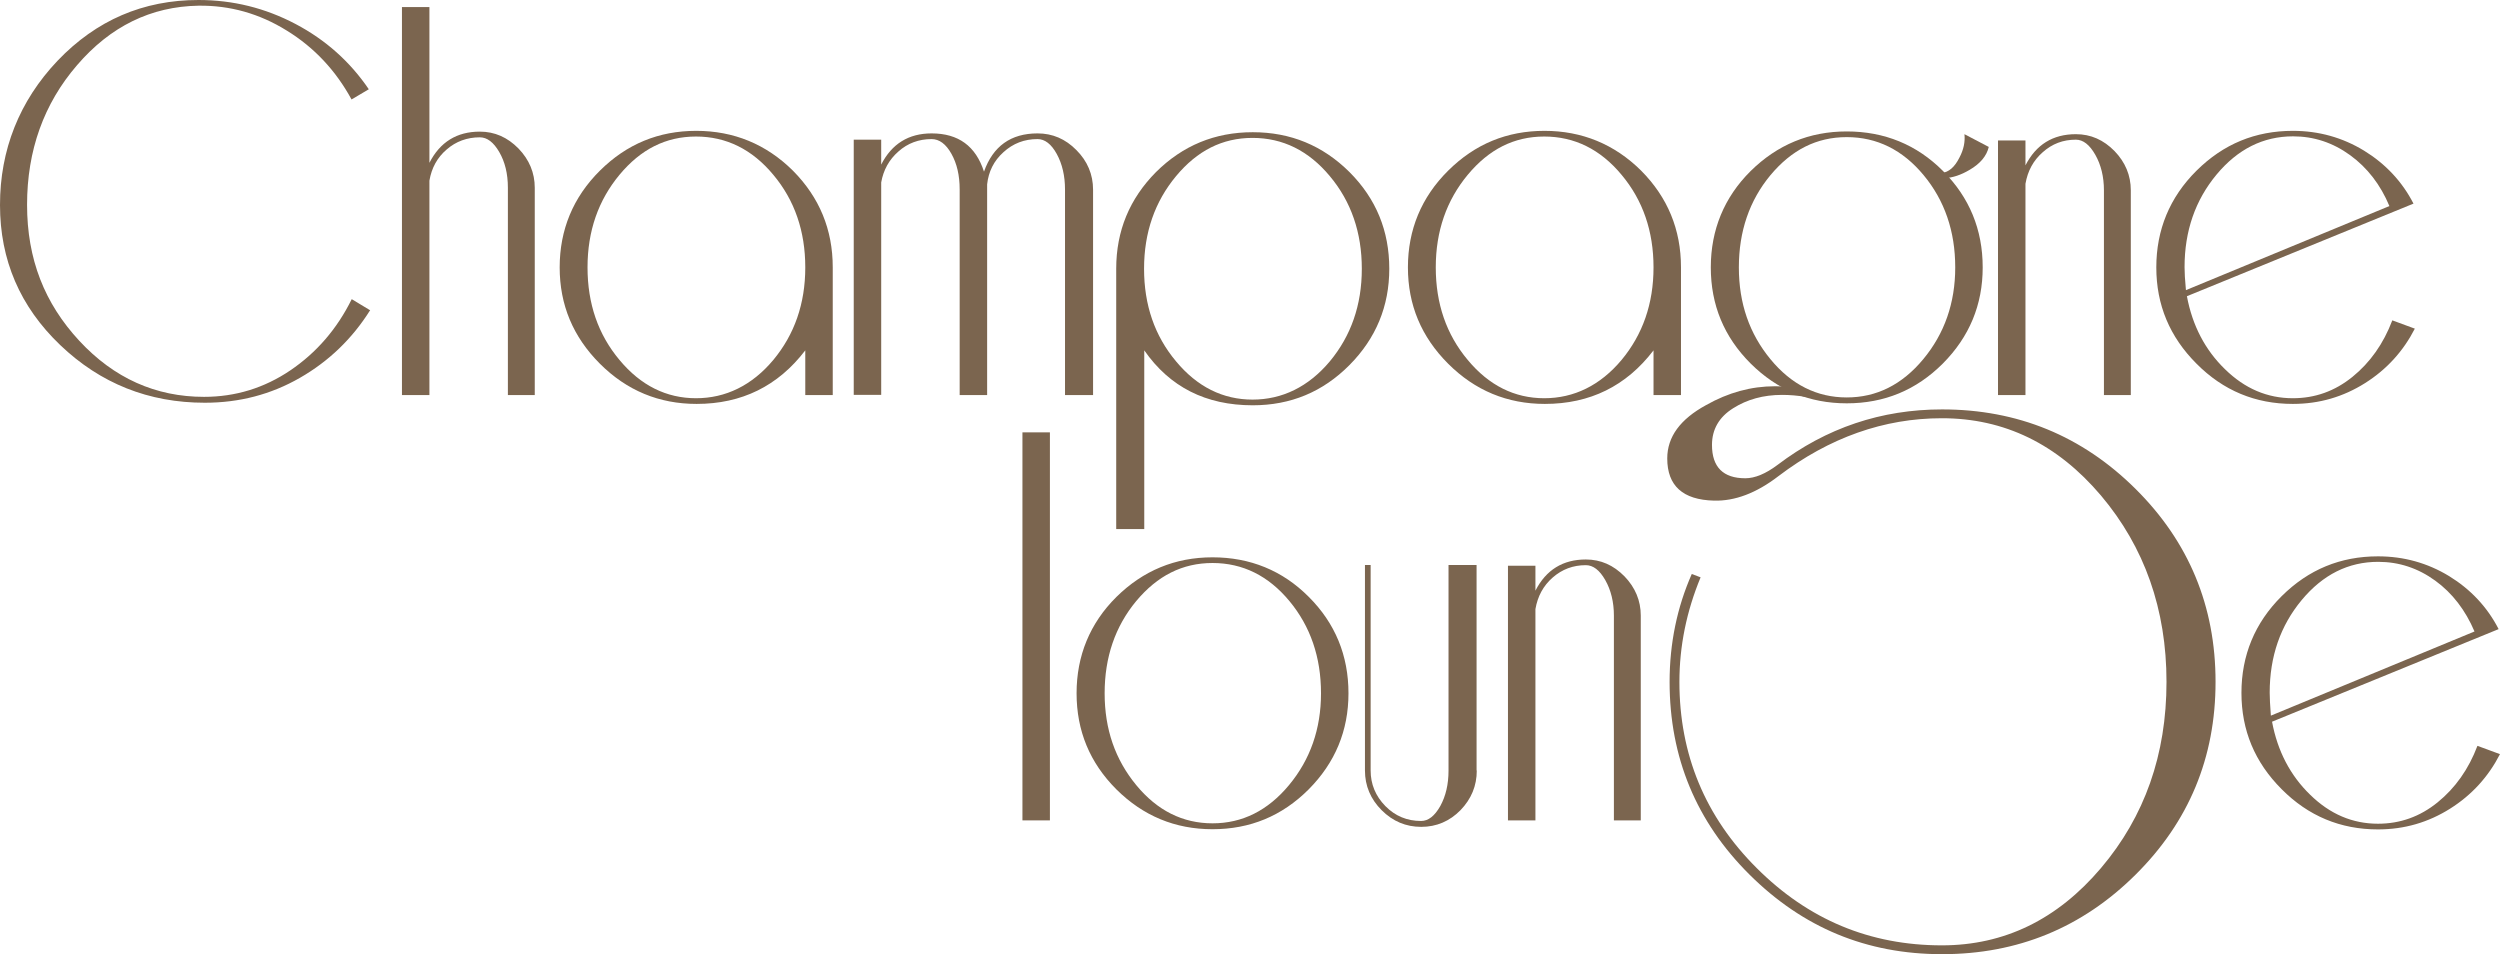 <?xml version="1.0" encoding="UTF-8"?>
<svg id="Layer_1" data-name="Layer 1" xmlns="http://www.w3.org/2000/svg" viewBox="0 0 127.44 48.64">
  <defs>
    <style>
      .cls-1 {
        fill: #7b654f;
        stroke-width: 0px;
      }
    </style>
  </defs>
  <path class="cls-1" d="m18.87,15.81c-.91,1.45-2.1,2.6-3.58,3.45-1.48.85-3.09,1.27-4.85,1.27-2.86,0-5.32-.98-7.37-2.94-2.05-1.96-3.07-4.34-3.07-7.14S.98,5.15,2.94,3.09C4.91,1.03,7.3,0,10.12,0c1.76,0,3.4.41,4.94,1.22,1.54.81,2.79,1.93,3.74,3.33l-.88.52c-.8-1.47-1.9-2.65-3.3-3.51-1.4-.87-2.9-1.29-4.5-1.27-2.42.04-4.49,1.05-6.19,3.03-1.7,1.97-2.55,4.35-2.55,7.12s.89,5.02,2.66,6.93c1.77,1.91,3.9,2.86,6.36,2.86,1.6,0,3.07-.45,4.4-1.35,1.33-.9,2.38-2.11,3.13-3.63l.91.55Z"/>
  <path class="cls-1" d="m27.26,20.14h-1.37v-10.57c0-.72-.15-1.32-.44-1.82-.29-.5-.62-.75-.99-.75-.65,0-1.22.21-1.69.62-.48.41-.77.94-.88,1.59v10.93h-1.4V.36h1.4v7.94c.54-1.06,1.4-1.59,2.57-1.59.76,0,1.41.29,1.97.86.55.57.83,1.24.83,2v10.57Z"/>
  <path class="cls-1" d="m42.45,20.14h-1.4v-2.28c-1.39,1.82-3.24,2.73-5.54,2.73-1.91,0-3.56-.68-4.93-2.05-1.37-1.37-2.05-3-2.05-4.91s.68-3.57,2.05-4.93c1.37-1.36,3-2.03,4.91-2.03s3.57.68,4.93,2.03c1.35,1.36,2.03,3,2.03,4.93v6.51Zm-1.4-6.51c0-1.84-.54-3.42-1.63-4.72-1.08-1.3-2.4-1.95-3.94-1.95s-2.82.65-3.9,1.95c-1.08,1.3-1.63,2.87-1.63,4.72s.54,3.42,1.63,4.72c1.08,1.3,2.39,1.95,3.9,1.95s2.85-.65,3.94-1.95c1.08-1.3,1.63-2.87,1.63-4.72"/>
  <path class="cls-1" d="m55.72,20.14h-1.43v-10.48c0-.69-.14-1.3-.42-1.81-.28-.51-.61-.76-.98-.76-.67,0-1.25.22-1.74.67-.49.44-.76.99-.83,1.64v10.74h-1.4v-10.48c0-.72-.14-1.32-.42-1.82-.28-.5-.62-.75-1.01-.75-.65,0-1.22.21-1.69.63-.48.42-.77.95-.88,1.58v10.83h-1.4V7.12h1.4v1.27c.54-1.06,1.4-1.59,2.57-1.59,1.37,0,2.25.65,2.67,1.95.46-1.3,1.37-1.95,2.73-1.95.76,0,1.42.28,1.98.85.56.56.85,1.24.85,2.02v10.48Z"/>
  <path class="cls-1" d="m70.82,13.7c0,1.91-.68,3.55-2.03,4.91-1.36,1.37-3,2.05-4.93,2.05-2.39,0-4.23-.93-5.53-2.8v9.11h-1.43v-13.27c0-1.93.68-3.57,2.03-4.93,1.36-1.35,3-2.03,4.93-2.03s3.57.68,4.93,2.03c1.36,1.36,2.03,3,2.03,4.93m-1.4,0c0-1.84-.54-3.42-1.63-4.72-1.08-1.3-2.4-1.95-3.94-1.95s-2.82.65-3.9,1.95c-1.08,1.3-1.63,2.87-1.63,4.72s.54,3.42,1.63,4.72c1.08,1.3,2.39,1.95,3.9,1.95s2.85-.65,3.94-1.95c1.08-1.3,1.63-2.87,1.63-4.72"/>
  <path class="cls-1" d="m85.69,20.14h-1.4v-2.28c-1.39,1.82-3.24,2.73-5.54,2.73-1.91,0-3.56-.68-4.93-2.05-1.37-1.37-2.05-3-2.05-4.91s.68-3.57,2.05-4.93c1.37-1.36,3-2.03,4.91-2.03s3.57.68,4.93,2.03c1.35,1.36,2.03,3,2.03,4.93v6.51Zm-1.4-6.51c0-1.84-.54-3.42-1.63-4.72-1.08-1.3-2.4-1.95-3.94-1.95s-2.82.65-3.9,1.95c-1.08,1.3-1.63,2.87-1.63,4.72s.54,3.42,1.63,4.72c1.08,1.3,2.39,1.95,3.9,1.95s2.85-.65,3.94-1.95c1.08-1.3,1.63-2.87,1.63-4.72"/>
  <path class="cls-1" d="m92.09,20.24c-.45-.08-.87-.11-1.25-.11-.95,0-1.78.23-2.49.68-.72.45-1.08,1.08-1.08,1.87,0,1.13.57,1.7,1.7,1.7.49,0,1.04-.23,1.64-.68,2.49-1.89,5.29-2.83,8.39-2.83,3.85,0,7.14,1.35,9.86,4.05,2.72,2.7,4.08,5.98,4.08,9.84s-1.36,7.13-4.08,9.83c-2.72,2.7-6.01,4.05-9.86,4.05s-7.09-1.35-9.81-4.05c-2.72-2.7-4.08-5.98-4.08-9.83,0-1.96.38-3.8,1.13-5.5l.45.17c-.72,1.74-1.08,3.51-1.08,5.33,0,3.7,1.31,6.87,3.94,9.49,2.63,2.63,5.77,3.94,9.44,3.94,3.17,0,5.88-1.31,8.11-3.94,2.23-2.63,3.34-5.79,3.34-9.49s-1.12-6.87-3.34-9.5c-2.23-2.63-4.93-3.94-8.11-3.94-2.95,0-5.73.98-8.33,2.95-1.13.87-2.23,1.28-3.29,1.25-1.59-.04-2.38-.76-2.38-2.15,0-1.1.66-2,1.98-2.72,1.13-.64,2.3-.96,3.51-.96.3,0,.55.02.74.06"/>
  <path class="cls-1" d="m108.62,20.14h-1.37v-10.44c0-.69-.15-1.3-.44-1.81-.29-.51-.62-.77-.99-.77-.65,0-1.21.21-1.69.64-.48.42-.77.96-.88,1.61v10.77h-1.4V7.16h1.4v1.27c.54-1.06,1.4-1.59,2.57-1.59.76,0,1.41.29,1.97.86.55.57.83,1.24.83,2v10.44Z"/>
  <path class="cls-1" d="m123.1,16.75c-.59,1.15-1.43,2.08-2.54,2.78-1.11.7-2.33,1.06-3.68,1.06-1.91,0-3.55-.68-4.91-2.05-1.37-1.37-2.05-3-2.05-4.91s.68-3.57,2.05-4.93c1.37-1.36,3-2.03,4.91-2.03,1.32,0,2.53.34,3.63,1.01,1.09.67,1.94,1.57,2.52,2.7l-11.55,4.72c.28,1.5.93,2.74,1.94,3.72,1.01.99,2.16,1.48,3.46,1.48,1.13,0,2.14-.36,3.04-1.09.9-.73,1.58-1.69,2.03-2.88l1.14.42Zm-1.3-6.25c-.45-1.08-1.12-1.95-2-2.59-.88-.64-1.85-.96-2.91-.96-1.52,0-2.82.65-3.9,1.95-1.08,1.3-1.63,2.87-1.63,4.72,0,.26.02.65.07,1.17l10.38-4.29Z"/>
  <path class="cls-1" d="m101.07,13.63c0,1.91-.68,3.54-2.03,4.9-1.36,1.36-2.99,2.03-4.9,2.03s-3.54-.68-4.9-2.03c-1.36-1.36-2.03-2.99-2.03-4.9s.68-3.57,2.03-4.91c1.36-1.34,2.99-2.02,4.9-2.02s3.57.67,4.91,2.02c1.34,1.34,2.02,2.98,2.02,4.91m-1.4,0c0-1.84-.54-3.41-1.61-4.7-1.07-1.29-2.38-1.94-3.92-1.94s-2.81.65-3.89,1.94c-1.07,1.29-1.61,2.86-1.61,4.7s.54,3.38,1.61,4.68c1.07,1.3,2.37,1.95,3.89,1.95s2.82-.65,3.9-1.95c1.08-1.3,1.63-2.86,1.63-4.68"/>
  <rect class="cls-1" x="52.12" y="22.04" width="1.4" height="19.78"/>
  <path class="cls-1" d="m68.74,35.34c0,1.91-.68,3.54-2.03,4.9-1.36,1.36-2.99,2.03-4.9,2.03s-3.54-.68-4.9-2.03c-1.36-1.36-2.03-2.99-2.03-4.9s.68-3.57,2.03-4.91c1.36-1.34,2.99-2.02,4.9-2.02s3.57.67,4.91,2.02c1.34,1.34,2.02,2.98,2.02,4.91m-1.4,0c0-1.84-.54-3.41-1.61-4.7-1.07-1.29-2.38-1.94-3.92-1.94s-2.81.65-3.89,1.94c-1.07,1.29-1.61,2.86-1.61,4.7s.54,3.38,1.61,4.68c1.07,1.3,2.37,1.95,3.89,1.95s2.82-.65,3.9-1.95c1.08-1.3,1.63-2.86,1.63-4.68"/>
  <path class="cls-1" d="m75.28,39.28c0,.78-.28,1.45-.83,2.02-.55.56-1.22.85-2,.85s-1.45-.28-2.02-.85c-.56-.56-.85-1.24-.85-2.02v-10.48h.29v10.48c0,.69.25,1.3.75,1.81.5.51,1.11.76,1.82.76.37,0,.69-.25.98-.76.28-.51.42-1.11.42-1.81v-10.48h1.43v10.48Z"/>
  <path class="cls-1" d="m83.64,41.82h-1.37v-10.44c0-.69-.15-1.3-.44-1.81-.29-.51-.62-.76-.99-.76-.65,0-1.21.21-1.69.63-.48.42-.77.96-.88,1.61v10.77h-1.4v-12.98h1.4v1.27c.54-1.06,1.4-1.59,2.57-1.59.76,0,1.41.29,1.97.86.55.57.83,1.24.83,2v10.44Z"/>
  <path class="cls-1" d="m127.44,38.44c-.59,1.15-1.43,2.08-2.54,2.78-1.11.7-2.33,1.06-3.68,1.06-1.91,0-3.55-.68-4.91-2.05-1.37-1.37-2.05-3-2.05-4.91s.68-3.57,2.05-4.93c1.37-1.36,3-2.03,4.91-2.03,1.32,0,2.53.34,3.63,1.01,1.09.67,1.94,1.57,2.52,2.7l-11.55,4.72c.28,1.5.93,2.74,1.94,3.72,1.01.99,2.16,1.48,3.46,1.48,1.13,0,2.14-.36,3.04-1.09.9-.73,1.58-1.69,2.03-2.88l1.14.42Zm-1.3-6.25c-.46-1.08-1.12-1.95-2-2.59-.88-.64-1.85-.96-2.91-.96-1.52,0-2.82.65-3.9,1.95-1.08,1.3-1.63,2.87-1.63,4.72,0,.26.02.65.06,1.17l10.38-4.29Z"/>
  <path class="cls-1" d="m98.97,8.82c.37-.04.67-.3.91-.78.22-.41.3-.81.26-1.2l1.24.65c-.11.46-.43.85-.98,1.17-.44.26-.86.4-1.26.42"/>
</svg>